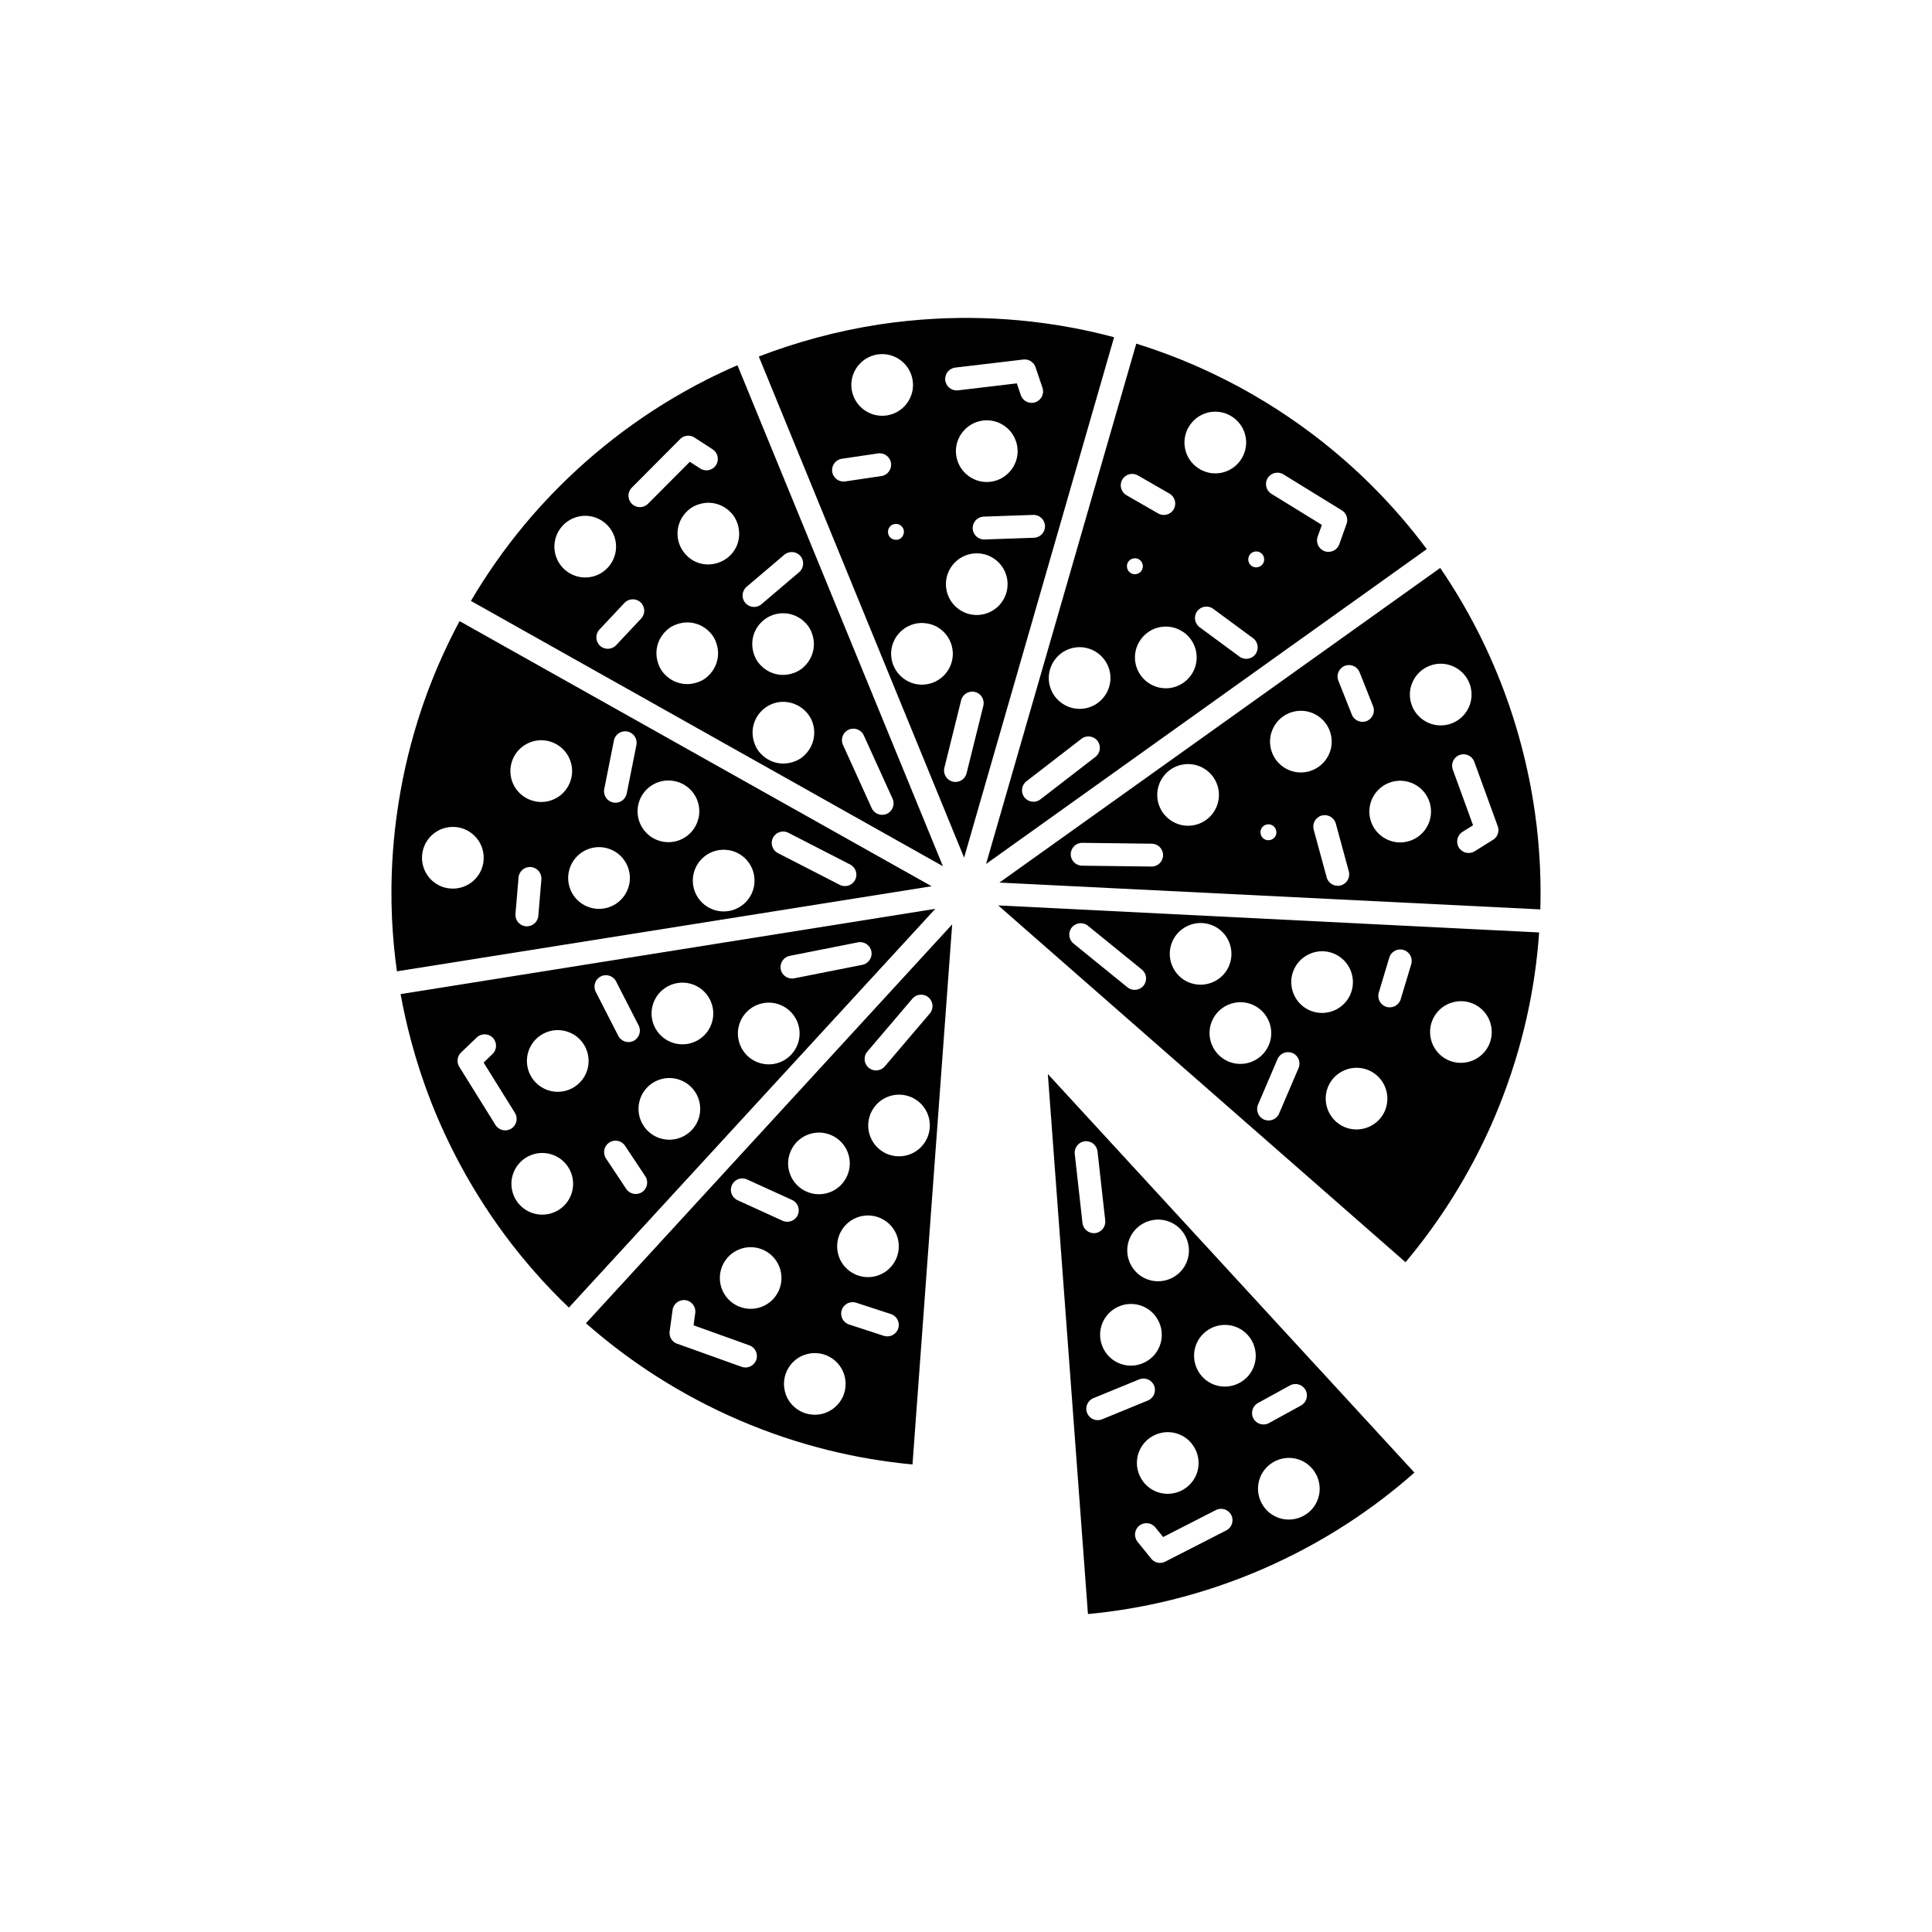 <?xml version="1.0" encoding="UTF-8"?>
<!-- Uploaded to: ICON Repo, www.iconrepo.com, Generator: ICON Repo Mixer Tools -->
<svg fill="#000000" width="800px" height="800px" version="1.1" viewBox="144 144 512 512" xmlns="http://www.w3.org/2000/svg">
 <g fill-rule="evenodd">
  <path d="m345.09 238.48 54.406 132.8 39.75-137.91c-2.25-0.602-4.519-1.152-6.801-1.652h-0.004c-4.973-1.078-10.039-1.918-15.188-2.5-8.34-0.941-16.863-1.211-25.504-0.742-4.91 0.266-9.75 0.762-14.516 1.477-0.02 0.004-0.043 0.008-0.062 0.008-5.523 0.844-11.059 2-16.582 3.481-5.312 1.422-10.48 3.109-15.5 5.043zm72.723 41.977c1.672-0.051 3.07 1.262 3.121 2.934s-1.262 3.07-2.934 3.121l-13.105 0.453c-1.672 0.051-3.07-1.262-3.121-2.934-0.051-1.672 1.262-3.07 2.934-3.121zm-19.105 49.137c0.398-1.625 2.043-2.621 3.668-2.219 1.625 0.398 2.621 2.043 2.219 3.668l-4.438 17.875c-0.398 1.625-2.043 2.621-3.668 2.219-1.625-0.398-2.621-2.043-2.219-3.668zm14.965-66.477c0.234 4.488-3.227 8.355-7.727 8.605v0.008c-4.488 0.234-8.355-3.227-8.605-7.727h-0.008c-0.234-4.492 3.231-8.359 7.738-8.605 4.492-0.242 8.344 3.223 8.594 7.719zm-33.547 3.602c0.242 1.66-0.906 3.199-2.562 3.445l-9.578 1.418c-1.66 0.242-3.199-0.906-3.445-2.562-0.242-1.66 0.906-3.199 2.562-3.445l9.578-1.418c1.66-0.242 3.199 0.906 3.445 2.562zm22.293 23.93c2.242-0.121 4.328 0.684 5.883 2.078 1.562 1.398 2.586 3.394 2.711 5.652 0.121 2.242-0.684 4.328-2.078 5.883-1.398 1.559-3.394 2.586-5.652 2.711-2.242 0.121-4.328-0.684-5.883-2.078-1.562-1.402-2.586-3.394-2.711-5.652-0.121-2.242 0.684-4.328 2.078-5.883 1.398-1.562 3.394-2.586 5.652-2.711zm-22.555-7.117c0.508-0.566 0.965-0.633 1.598-0.695 0.531 0.008 1.016 0.207 1.383 0.531l-0.004 0.008 0.004 0.004-0.004 0.004c1.422 1.227 0.508 3.555-1.145 3.66-2.238 0.141-2.981-2.231-1.832-3.508zm8.191 25.562c2.266 0 4.121 0.645 5.731 2.09 1.559 1.398 2.582 3.391 2.707 5.641h0.008c0.234 4.488-3.227 8.355-7.727 8.605v0.008c-4.488 0.234-8.355-3.227-8.605-7.727h-0.008c-0.234-4.488 3.227-8.355 7.727-8.605v-0.008l0.164-0.004zm27.141-69.816m-1.727 6.32-15.594 1.848c-1.664 0.195-3.176-0.996-3.371-2.66-0.195-1.664 0.996-3.176 2.66-3.371l18.031-2.137c1.516-0.18 2.906 0.793 3.293 2.223l1.777 5.258c0.539 1.586-0.312 3.309-1.898 3.848-1.586 0.539-3.309-0.312-3.848-1.898l-1.051-3.106zm-30.234-5.668c1.562 1.398 2.586 3.394 2.711 5.652 0.121 2.242-0.684 4.328-2.078 5.883-1.398 1.562-3.394 2.586-5.652 2.711-2.242 0.121-4.328-0.684-5.883-2.078-1.562-1.402-2.586-3.394-2.711-5.652-0.121-2.242 0.684-4.328 2.078-5.883 1.402-1.559 3.394-2.59 5.652-2.711 2.242-0.121 4.328 0.684 5.887 2.078z"/>
  <path d="m451.43 298.78m-6.305-63.715-39.805 137.89 116.79-83.434c-4.422-5.934-9.312-11.59-14.664-16.914-2.375-2.363-4.824-4.641-7.34-6.836-7.391-6.438-15.375-12.141-23.828-17.035l-0.164-0.09 0.004-0.008h-0.004l0.004-0.004c-9.773-5.641-20.168-10.203-30.992-13.57zm33.859 56.824c0.094 0.543-0.016 1.113-0.348 1.582-0.332 0.469-0.832 0.758-1.371 0.852-0.48 0.082-0.98 0.008-1.414-0.242-0.086-0.07-0.176-0.133-0.266-0.191-0.414-0.328-0.672-0.793-0.754-1.285-0.086-0.492 0.004-1.02 0.289-1.473 0.066-0.086 0.125-0.176 0.184-0.266 0.324-0.379 0.773-0.613 1.25-0.695 0.543-0.094 1.113 0.016 1.582 0.348s0.758 0.832 0.852 1.371zm-8.742-4.359m-20.766-0.133m44.824-4.301-13.367-8.23c-1.422-0.879-1.863-2.746-0.984-4.168 0.879-1.422 2.746-1.863 4.168-0.984l15.461 9.52 0.008-0.008c1.277 0.785 1.77 2.367 1.23 3.715l-1.895 5.297c-0.562 1.582-2.301 2.402-3.883 1.84-1.582-0.562-2.406-2.301-1.84-3.883l1.109-3.094zm-39.25-4.144c-0.832 1.449-2.684 1.949-4.133 1.117l-8.391-4.832c-1.449-0.832-1.949-2.684-1.117-4.133s2.684-1.949 4.133-1.117l8.391 4.832c1.449 0.832 1.949 2.684 1.117 4.133zm-9.23 13.277c0.105 0.082 0.211 0.16 0.32 0.227 0.375 0.324 0.613 0.77 0.695 1.246 0.086 0.492-0.004 1.02-0.289 1.473-0.066 0.086-0.125 0.172-0.184 0.266-0.324 0.379-0.773 0.613-1.25 0.695-0.543 0.094-1.113-0.016-1.582-0.348-0.469-0.332-0.758-0.832-0.852-1.371-0.094-0.543 0.016-1.113 0.348-1.582 0.332-0.469 0.832-0.758 1.371-0.852 0.48-0.082 0.98-0.008 1.414 0.242zm24.965-37.621c1.848 1.309 2.992 3.234 3.344 5.289 0.352 2.051-0.086 4.246-1.395 6.094-1.309 1.852-3.234 2.992-5.289 3.344-2.051 0.352-4.246-0.086-6.094-1.395-1.852-1.309-2.992-3.234-3.344-5.289-0.352-2.051 0.086-4.246 1.395-6.094 1.309-1.852 3.234-2.992 5.289-3.344 2.051-0.352 4.246 0.086 6.094 1.395zm-5.281 50.73 10.555 7.781c1.352 0.988 1.645 2.887 0.652 4.238-0.988 1.352-2.887 1.645-4.238 0.652l-10.555-7.781c-1.352-0.988-1.645-2.887-0.652-4.238 0.988-1.352 2.887-1.645 4.238-0.652zm-5.879 17.613c-0.047 0.066-0.098 0.133-0.152 0.195-1.305 1.727-3.164 2.801-5.148 3.141-2.051 0.352-4.246-0.086-6.094-1.395-1.852-1.309-2.992-3.234-3.344-5.289-0.352-2.051 0.086-4.246 1.395-6.094 1.309-1.852 3.234-2.992 5.289-3.344 2.051-0.352 4.242 0.086 6.09 1.391l0.004-0.008 0.008 0.004 0.004-0.004c0.066 0.047 0.133 0.098 0.195 0.148 1.727 1.305 2.801 3.164 3.141 5.148 0.352 2.059-0.078 4.254-1.383 6.094l-0.004 0.008 0.004 0.004zm-29.031 16.836c1.324-1.023 3.227-0.777 4.25 0.547 1.023 1.324 0.777 3.227-0.547 4.25l-14.578 11.258c-1.324 1.023-3.227 0.777-4.25-0.547-1.023-1.324-0.777-3.227 0.547-4.25zm4.231-22.77c1.852 1.309 2.992 3.234 3.344 5.289 0.352 2.051-0.086 4.246-1.395 6.094-1.309 1.852-3.234 2.992-5.289 3.344-2.051 0.352-4.246-0.086-6.094-1.395-1.852-1.309-2.992-3.234-3.344-5.289-0.352-2.051 0.086-4.246 1.395-6.094 1.309-1.852 3.234-2.992 5.289-3.344 2.051-0.352 4.246 0.086 6.094 1.395z"/>
  <path d="m268.8 303.25 125.09 70.312-54.457-132.77c-2.762 1.191-5.473 2.461-8.133 3.801-0.008 0.004-0.016 0.008-0.023 0.012-3.957 2.004-7.852 4.199-11.672 6.578-7.129 4.441-13.973 9.52-20.441 15.238-5.887 5.203-11.277 10.77-16.168 16.637l-0.012 0.012c-5.269 6.34-10.012 13.09-14.18 20.176zm57.367-23.844m-0.566 11.414c-2.953-3.34-2.688-8.395 0.57-11.406l-0.004-0.008c1.523-1.523 4-2.285 6.047-2.156 2.031 0.125 4.019 1.004 5.5 2.609l0.008-0.004c1.523 1.523 2.285 3.996 2.156 6.047-0.445 7.234-9.457 10.375-14.277 4.918zm-21.098 4.164c-1.695 1.496-3.828 2.168-5.906 2.039-2.09-0.129-4.129-1.055-5.625-2.746-1.496-1.695-2.168-3.828-2.039-5.906 0.129-2.09 1.055-4.129 2.746-5.625 1.695-1.496 3.828-2.168 5.906-2.039 2.09 0.129 4.129 1.055 5.625 2.746 1.496 1.695 2.168 3.828 2.039 5.906-0.129 2.09-1.055 4.129-2.746 5.625zm6.938-17.465c-1.188-1.18-1.191-3.102-0.012-4.285l12.812-12.871-0.004-0.008c1.094-1.098 2.816-1.188 4.008-0.266l4.613 2.988c1.402 0.91 1.801 2.789 0.891 4.191-0.91 1.402-2.789 1.801-4.191 0.891l-2.75-1.781-11.078 11.129c-1.18 1.188-3.102 1.191-4.285 0.012zm-8.574 33.312 6.625-7.059c1.148-1.219 3.066-1.277 4.285-0.129 1.219 1.148 1.277 3.066 0.129 4.285l-6.625 7.059c-1.148 1.219-3.066 1.277-4.285 0.129-1.219-1.148-1.277-3.066-0.129-4.285zm17.703 0.285m-0.445 11.559c-1.523-1.523-2.285-4-2.156-6.047 0.125-2.031 1.004-4.019 2.609-5.504l-0.004-0.008c1.523-1.523 4-2.285 6.047-2.156 2.031 0.125 4.019 1.004 5.5 2.609l0.008-0.004c1.523 1.523 2.285 4 2.156 6.047-0.125 2.031-1.004 4.019-2.609 5.504l0.004 0.008c-1.523 1.523-4 2.285-6.047 2.156-2.031-0.125-4.019-1.004-5.5-2.609zm25.477 21.051m-2.156-6.047c0.125-2.031 1.004-4.019 2.609-5.5l-0.004-0.008 0.402-0.34c5.512-4.484 13.742-0.211 13.312 6.836-0.125 2.031-1.004 4.019-2.609 5.504l0.004 0.008c-1.523 1.523-4 2.285-6.047 2.156-2.031-0.125-4.019-1.004-5.5-2.609l-0.008 0.004c-1.523-1.523-2.285-4-2.156-6.047zm35.57 21.992c-1.527 0.688-3.324 0.008-4.012-1.52l-7.617-16.77c-0.688-1.527-0.008-3.324 1.52-4.012s3.324-0.008 4.012 1.52l7.621 16.77c0.688 1.527 0.008 3.324-1.52 4.012zm-37.508-55.895c-1.082-1.277-0.922-3.191 0.355-4.273l9.992-8.492c1.277-1.082 3.191-0.922 4.273 0.355s0.922 3.191-0.355 4.273l-9.992 8.492c-1.277 1.082-3.191 0.922-4.273-0.355zm15.57 16.914m-10.969-12.121c3.34-2.953 8.395-2.688 11.406 0.57l0.008-0.004c1.523 1.523 2.285 4 2.156 6.047-0.125 2.031-1.004 4.016-2.609 5.5l0.004 0.008c-1.523 1.52-4 2.285-6.047 2.156-2.031-0.125-4.019-1.004-5.5-2.609l-0.008 0.004c-1.523-1.523-2.285-3.996-2.156-6.047 0.129-2.09 1.055-4.129 2.746-5.625z"/>
  <path d="m525.67 294.51-116.82 83.383 143.35 7.106c0.215-7.379-0.105-14.852-1-22.363-0.117-0.996-0.246-1.988-0.387-2.984-0.863-6.184-2.113-12.379-3.769-18.566-0.887-3.316-1.879-6.578-2.973-9.785-0.023-0.066-0.043-0.129-0.066-0.195-2.039-5.953-4.414-11.707-7.102-17.242-3.297-6.789-7.059-13.25-11.234-19.355zm-2.164 25.711m0.258-0.07c2.082-0.539 4.195-0.219 5.957 0.742 1.84 1.004 3.293 2.707 3.93 4.871h0.008c0.031 0.105 0.055 0.207 0.074 0.312 0.52 2.062 0.203 4.156-0.754 5.906-1.004 1.84-2.707 3.297-4.871 3.93v0.008c-0.105 0.031-0.211 0.055-0.312 0.074-2.062 0.52-4.156 0.199-5.902-0.754-1.84-1.004-3.297-2.707-3.93-4.871-0.633-2.164-0.332-4.383 0.672-6.215 1.004-1.832 2.707-3.289 4.871-3.926v-0.012c0.086-0.027 0.172-0.047 0.262-0.062zm-23.387 0.305c1.555-0.617 3.312 0.145 3.93 1.699l3.574 8.996c0.617 1.555-0.145 3.312-1.699 3.93-1.555 0.617-3.312-0.145-3.93-1.699l-3.574-8.996c-0.617-1.555 0.145-3.312 1.699-3.93zm-9.336 27.926m-9.473-11.758c1.008-1.84 2.707-3.293 4.871-3.93 2.164-0.633 4.383-0.332 6.215 0.672 1.84 1.004 3.297 2.707 3.93 4.871 0.633 2.164 0.332 4.383-0.672 6.215s-2.707 3.285-4.871 3.926v0.004l0.004 0.008c-0.086 0.027-0.172 0.047-0.258 0.062-2.082 0.539-4.195 0.219-5.957-0.742-1.84-1.004-3.293-2.707-3.93-4.871h-0.008c-0.031-0.105-0.055-0.211-0.074-0.312-0.52-2.062-0.203-4.156 0.754-5.902zm-30.555 20.336m5.856-10.227c2.062-0.52 4.156-0.199 5.902 0.754 1.836 1.004 3.289 2.707 3.926 4.875l0.012-0.004c0.031 0.105 0.055 0.207 0.074 0.312 0.52 2.062 0.203 4.156-0.754 5.902-1.004 1.84-2.707 3.293-4.871 3.93v0.008c-0.105 0.031-0.211 0.055-0.316 0.074-2.062 0.52-4.156 0.199-5.902-0.754-1.84-1.004-3.293-2.707-3.93-4.871l-0.008 0.004c-0.027-0.09-0.047-0.176-0.066-0.266-0.535-2.078-0.219-4.191 0.746-5.953 1.008-1.84 2.707-3.297 4.871-3.93v-0.008c0.105-0.031 0.211-0.055 0.312-0.074zm-29.113 23.621c0.02-1.672 1.391-3.012 3.062-2.992l18.418 0.227c1.672 0.02 3.012 1.391 2.992 3.062-0.02 1.672-1.391 3.012-3.062 2.992l-18.418-0.227c-1.672-0.02-3.012-1.391-2.992-3.062zm66.52-10.227c1.621-0.438 3.289 0.52 3.731 2.137l3.441 12.652c0.438 1.621-0.516 3.289-2.137 3.727s-3.289-0.516-3.731-2.137l-3.441-12.652c-0.438-1.621 0.516-3.289 2.137-3.731zm-14.84 2.445m2.695 1.281c0.141 0.57 0.258 1.012-0.133 1.727-0.258 0.469-0.695 0.84-1.258 1.008v-0.008c-0.57 0.168-1.109 0.109-1.609-0.164-1.582-0.867-1.406-3.238 0.309-3.84v0.004c0.086-0.02 0.168-0.047 0.25-0.074 0.926-0.262 2.074 0.309 2.441 1.352zm-4.285-7.133m34.918-5.488m10.223 5.856c0.52 2.062 0.203 4.156-0.754 5.902-1.008 1.84-2.707 3.297-4.871 3.93-2.164 0.633-4.383 0.332-6.215-0.672-1.84-1.004-3.297-2.707-3.93-4.871h-0.008c-0.031-0.105-0.055-0.211-0.074-0.312-0.52-2.062-0.203-4.156 0.754-5.902 1.008-1.84 2.707-3.293 4.871-3.93l-0.004-0.008c0.09-0.027 0.176-0.047 0.266-0.066 2.078-0.535 4.191-0.219 5.949 0.742 1.84 1.008 3.293 2.707 3.93 4.867h0.008c0.031 0.105 0.055 0.211 0.074 0.316zm7.836-13.02c1.574-0.57 3.312 0.242 3.883 1.816l6.207 17.062 0.008-0.004c0.523 1.434-0.105 3.008-1.406 3.711l-4.715 2.941c-1.422 0.887-3.293 0.449-4.18-0.973-0.887-1.422-0.449-3.293 0.973-4.18l2.781-1.734-5.367-14.758c-0.57-1.574 0.242-3.312 1.816-3.883z"/>
  <path d="m551.89 391.11-143.35-7.164 107.94 94.555c9.23-10.988 16.867-23.223 22.68-36.312 0.004-0.008 0.004-0.012 0.008-0.02 0.664-1.504 1.309-3.023 1.93-4.559 3.262-8.059 5.777-16.195 7.582-24.344 1.629-7.363 2.691-14.766 3.207-22.156zm-23.91 18.863c1.93-0.816 4.164-0.898 6.25-0.055s3.637 2.465 4.453 4.398c0.816 1.93 0.898 4.164 0.055 6.25-0.844 2.086-2.465 3.637-4.398 4.453-1.93 0.816-4.164 0.898-6.25 0.055s-3.637-2.465-4.457-4.398c-0.816-1.93-0.898-4.164-0.055-6.25 0.844-2.086 2.465-3.637 4.398-4.457zm-12.031-14.234c1.605 0.477 2.519 2.168 2.043 3.777l-2.785 9.273c-0.477 1.605-2.168 2.519-3.777 2.043-1.605-0.477-2.519-2.168-2.043-3.777l2.785-9.273c0.477-1.605 2.168-2.519 3.777-2.043zm-14.004 11.598c-0.844 2.086-2.465 3.637-4.398 4.453-1.93 0.816-4.164 0.898-6.25 0.055-2.086-0.844-3.637-2.465-4.453-4.398-0.816-1.926-0.898-4.164-0.055-6.25 0.844-2.086 2.465-3.637 4.398-4.457 1.926-0.816 4.164-0.898 6.25-0.055 2.086 0.844 3.637 2.465 4.453 4.398 0.816 1.93 0.898 4.164 0.055 6.25zm-32.246-13.734c0.816 1.93 0.898 4.164 0.055 6.25-0.844 2.086-2.465 3.637-4.398 4.453-1.926 0.816-4.164 0.898-6.25 0.055s-3.637-2.465-4.453-4.398c-0.816-1.93-0.898-4.164-0.055-6.25 0.844-2.086 2.465-3.637 4.398-4.457 1.93-0.816 4.164-0.898 6.25-0.055s3.637 2.465 4.457 4.398zm-41.648-3.828c1.055-1.297 2.965-1.496 4.262-0.441l14.297 11.613c1.297 1.055 1.496 2.965 0.438 4.262-1.055 1.297-2.965 1.496-4.262 0.441l-14.297-11.613c-1.297-1.055-1.496-2.965-0.441-4.262zm58.484 33.293c1.539 0.656 2.258 2.438 1.602 3.977l-5.16 12.055c-0.656 1.539-2.438 2.258-3.977 1.602-1.539-0.656-2.258-2.438-1.602-3.977l5.156-12.055c0.656-1.543 2.438-2.258 3.977-1.602zm-6.164-2.418c-0.043 0.129-0.094 0.254-0.152 0.375-0.863 1.992-2.445 3.477-4.32 4.273-1.871 0.793-4.027 0.895-6.059 0.129-0.129-0.043-0.254-0.094-0.375-0.152-1.992-0.863-3.477-2.445-4.273-4.32-0.793-1.871-0.895-4.027-0.129-6.059 0.043-0.129 0.094-0.254 0.152-0.375 0.863-1.992 2.445-3.477 4.324-4.273 1.871-0.793 4.027-0.895 6.059-0.129 0.129 0.043 0.254 0.094 0.375 0.152 1.992 0.863 3.477 2.445 4.273 4.324 0.793 1.871 0.895 4.027 0.129 6.059zm30.707 17.566c-0.844 2.086-2.465 3.637-4.398 4.453-1.93 0.816-4.164 0.898-6.25 0.055v0.004l-0.168-0.074c-2-0.863-3.488-2.445-4.285-4.328-0.816-1.93-0.898-4.164-0.055-6.25h-0.004l0.074-0.168c0.863-2 2.445-3.492 4.328-4.289 1.926-0.816 4.164-0.898 6.25-0.055 2.086 0.844 3.637 2.465 4.453 4.398 0.816 1.926 0.898 4.164 0.055 6.25z"/>
  <path d="m502.49 516.48s0.004 0.004 0 0zm-10.141-11.023-70.66-76.828 7.773 104.62h0.004c0.004 0.055 0.008 0.109 0.008 0.164l1.098 14.777h0.004c0.004 0.055 0.008 0.109 0.008 0.164l1.738 23.391c7.371-0.695 14.746-1.938 22.066-3.746 8.156-2.016 16.234-4.723 24.16-8.156 7.93-3.438 15.43-7.477 22.469-12.047 6.324-4.102 12.27-8.637 17.824-13.543l-16.09-17.496c-0.09-0.086-0.176-0.18-0.258-0.281l-9.871-10.734c-0.094-0.09-0.184-0.188-0.266-0.289zm-16.133 0.84c-0.766 1.938-2.281 3.586-4.363 4.488-2.078 0.898-4.312 0.875-6.25 0.109-1.938-0.766-3.586-2.281-4.488-4.363-0.898-2.078-0.875-4.312-0.109-6.25 0.746-1.891 2.207-3.504 4.207-4.422l-0.004-0.008 0.148-0.07 0.02-0.008c0.105-0.043 0.211-0.082 0.32-0.117 1.98-0.762 4.086-0.699 5.918 0.023 1.891 0.746 3.504 2.207 4.422 4.207l0.008-0.004 0.07 0.148 0.008 0.02c0.043 0.105 0.082 0.211 0.117 0.32 0.762 1.98 0.703 4.086-0.023 5.918zm-26.371 4.906c0.637 1.547-0.102 3.316-1.652 3.953l-12.133 4.977c-1.547 0.637-3.316-0.102-3.953-1.652-0.637-1.547 0.102-3.316 1.652-3.953l12.133-4.977c1.547-0.637 3.316 0.102 3.953 1.652zm27.527 4.609 8.488-4.66c1.469-0.805 3.312-0.27 4.121 1.199 0.805 1.469 0.27 3.312-1.199 4.121l-8.488 4.66c-1.469 0.805-3.312 0.27-4.121-1.199-0.805-1.469-0.27-3.312 1.199-4.121zm4.945 15.223c2.078-0.898 4.312-0.875 6.25-0.109 1.938 0.766 3.586 2.281 4.488 4.363 0.898 2.078 0.875 4.312 0.109 6.25-0.766 1.938-2.281 3.586-4.363 4.488-2.078 0.898-4.312 0.875-6.25 0.109s-3.586-2.281-4.488-4.363c-0.898-2.078-0.875-4.312-0.109-6.25s2.281-3.586 4.363-4.488zm-21.223-2.246c0.762 1.984 0.703 4.086-0.023 5.922-0.766 1.934-2.277 3.586-4.359 4.488l0.004 0.012c-0.109 0.047-0.223 0.09-0.336 0.121-1.984 0.762-4.09 0.703-5.926-0.02-1.938-0.766-3.586-2.281-4.488-4.363-0.898-2.078-0.875-4.312-0.109-6.25s2.281-3.586 4.363-4.488c2.078-0.898 4.312-0.875 6.25-0.109s3.586 2.281 4.488 4.359l0.012-0.004c0.035 0.082 0.066 0.164 0.094 0.246v0.004l0.027 0.086zm-2.578-50.402c-0.766 1.938-2.281 3.586-4.363 4.488-2.078 0.898-4.312 0.875-6.25 0.109-1.891-0.746-3.504-2.207-4.422-4.207l-0.008 0.004-0.07-0.148-0.008-0.02c-0.043-0.105-0.082-0.211-0.117-0.32-0.762-1.98-0.699-4.086 0.023-5.918 0.746-1.891 2.207-3.504 4.207-4.422l-0.004-0.008 0.148-0.07 0.043-0.02 0.047-0.016 0.051-0.02 0.008-0.004 0.137-0.047 0.012-0.004 0.043-0.012c1.98-0.762 4.086-0.703 5.918 0.023 1.938 0.766 3.586 2.281 4.488 4.363 0.898 2.078 0.875 4.312 0.109 6.25zm-27.012-31.938c1.664-0.184 3.164 1.02 3.348 2.684l2.047 18.305c0.184 1.664-1.02 3.164-2.684 3.348-1.664 0.184-3.164-1.02-3.348-2.684l-2.047-18.305c-0.184-1.664 1.02-3.164 2.684-3.348zm15.449 58.781c-2.078 0.898-4.312 0.875-6.25 0.109s-3.586-2.281-4.488-4.363c-0.898-2.078-0.875-4.312-0.109-6.25s2.281-3.586 4.363-4.488c2.078-0.898 4.312-0.875 6.25-0.109 1.938 0.766 3.586 2.281 4.488 4.363 0.898 2.078 0.875 4.312 0.109 6.25s-2.281 3.586-4.363 4.488zm23.344 40.27c0.762 1.488 0.172 3.312-1.316 4.074l-16.168 8.266 0.004 0.012c-1.379 0.703-3.039 0.258-3.891-0.988l-3.457-4.266c-1.055-1.297-0.859-3.207 0.441-4.262 1.297-1.055 3.207-0.859 4.262 0.438l2.07 2.555 13.98-7.148c1.488-0.762 3.312-0.172 4.074 1.316z"/>
  <path d="m385.82 532.09 10.516-143.12-97.055 105.7c5.859 5.16 12.098 9.852 18.652 14.043 14.035 8.973 29.516 15.645 45.82 19.656 7.215 1.773 14.586 3.023 22.066 3.727zm-28.902-28.938m-4.59 10.617m0.258-6.582c0.926-1.914 2.5-3.309 4.332-4.039 0.109-0.043 0.219-0.078 0.328-0.109 1.758-0.613 3.731-0.629 5.586 0.078 0.238 0.07 0.465 0.168 0.672 0.293 1.898 0.922 3.289 2.496 4.019 4.332 0.727 1.836 0.793 3.938 0.043 5.91-0.07 0.238-0.168 0.465-0.293 0.676-0.922 1.898-2.5 3.289-4.332 4.019-1.836 0.727-3.938 0.793-5.91 0.043-0.238-0.07-0.465-0.168-0.672-0.293-1.91-0.926-3.305-2.5-4.031-4.332-0.043-0.109-0.078-0.219-0.109-0.332-0.648-1.863-0.629-3.969 0.219-5.922l-0.012-0.004 0.07-0.156 0.004-0.008zm29.457-11.129c-0.52 1.594-2.231 2.465-3.824 1.949l-9.207-3c-1.594-0.52-2.465-2.231-1.949-3.824 0.52-1.594 2.231-2.465 3.824-1.949l9.207 3c1.594 0.52 2.465 2.231 1.945 3.824zm-37.633 8.336c-0.562 1.574-2.297 2.394-3.871 1.828l-17.094-6.129-0.004 0.012c-1.453-0.52-2.262-2.035-1.945-3.5l0.746-5.449c0.223-1.66 1.75-2.824 3.406-2.602 1.66 0.223 2.824 1.75 2.602 3.406l-0.445 3.262 14.781 5.301c1.574 0.562 2.394 2.297 1.828 3.871zm41.375-69.496m-7.102 14.715c-1.898-0.922-3.293-2.5-4.019-4.336-0.727-1.836-0.793-3.938-0.043-5.91 0.07-0.238 0.168-0.465 0.293-0.676 0.922-1.898 2.496-3.293 4.332-4.019 1.836-0.727 3.938-0.793 5.91-0.043 0.219 0.066 0.426 0.152 0.625 0.262l0.047 0.027c1.902 0.922 3.293 2.5 4.019 4.336 0.77 1.941 0.797 4.18-0.098 6.25-0.895 2.07-2.547 3.586-4.488 4.356-1.836 0.727-3.938 0.793-5.91 0.043-0.238-0.07-0.465-0.168-0.672-0.289zm11.719-37.016-11.941 14.02c-1.09 1.273-3.004 1.422-4.273 0.332-1.273-1.09-1.422-3.004-0.332-4.273l11.941-14.02c1.09-1.273 3.004-1.422 4.273-0.332 1.273 1.09 1.422 3.004 0.332 4.273zm-34.996 53.418c-0.695 1.52-2.492 2.191-4.012 1.496l-11.934-5.438c-1.52-0.695-2.191-2.492-1.496-4.012 0.695-1.52 2.492-2.191 4.012-1.496l11.934 5.438c1.52 0.695 2.191 2.492 1.496 4.012zm2.387-6.199c-2.07-0.895-3.586-2.547-4.356-4.488-0.77-1.941-0.801-4.18 0.098-6.25 0.895-2.07 2.547-3.586 4.488-4.356 1.941-0.77 4.18-0.801 6.25 0.094 2.07 0.895 3.586 2.547 4.356 4.488 0.77 1.941 0.801 4.18-0.098 6.25-0.895 2.07-2.547 3.586-4.488 4.356-1.941 0.77-4.18 0.797-6.25-0.098zm-18.094 30.367-0.004 0.012c-0.113-0.051-0.223-0.105-0.328-0.164-1.902-0.922-3.293-2.496-4.023-4.336-0.727-1.836-0.793-3.938-0.043-5.91 0.07-0.238 0.168-0.465 0.289-0.672 0.922-1.898 2.5-3.293 4.332-4.019 1.836-0.727 3.938-0.793 5.91-0.043 0.238 0.07 0.465 0.168 0.672 0.293 1.902 0.922 3.293 2.5 4.019 4.336 0.727 1.836 0.793 3.938 0.043 5.91-0.07 0.238-0.168 0.465-0.293 0.672-0.922 1.898-2.496 3.293-4.332 4.019-1.941 0.77-4.18 0.797-6.25-0.098zm26.719-12.891m4.031 4.332c-1.91-0.926-3.305-2.5-4.031-4.332-0.043-0.109-0.078-0.219-0.109-0.332-0.648-1.863-0.629-3.969 0.219-5.922l-0.012-0.004 0.07-0.156 0.004-0.008 0.086-0.16c0.922-1.902 2.496-3.293 4.336-4.023 1.941-0.77 4.18-0.801 6.25 0.098l0.004-0.012c0.113 0.051 0.223 0.105 0.328 0.164 1.902 0.922 3.293 2.496 4.023 4.336 0.727 1.836 0.793 3.938 0.039 5.914-0.07 0.238-0.168 0.461-0.289 0.672-0.922 1.902-2.5 3.293-4.332 4.019-1.836 0.727-3.938 0.793-5.91 0.043-0.238-0.07-0.465-0.168-0.672-0.293z"/>
  <path d="m294.76 490.52 97.105-105.67-141.7 22.602c0.75 4.144 1.68 8.293 2.789 12.438 1.484 5.535 3.254 10.918 5.289 16.133 2.191 5.578 4.738 11.086 7.641 16.496 4.102 7.641 8.758 14.777 13.887 21.391 3.301 4.254 6.805 8.301 10.488 12.133l0.027 0.027c1.461 1.516 2.953 3 4.473 4.449zm-14.258-28.93m14.402-7.738m-3.332 11.07c-1.992 1.07-4.223 1.23-6.219 0.633-2.008-0.605-3.781-1.973-4.852-3.965l-0.004 0.004c-0.039-0.074-0.074-0.148-0.109-0.223-0.965-1.934-1.094-4.074-0.516-5.996 0.605-2.008 1.973-3.781 3.965-4.852l-0.004-0.004 0.078-0.043 0.012-0.004 0.129-0.059 0.008-0.004c1.934-0.965 4.074-1.094 5.996-0.516 2.008 0.605 3.781 1.973 4.852 3.965l0.004-0.004c0.039 0.074 0.074 0.148 0.109 0.223 0.965 1.934 1.098 4.074 0.516 5.996-0.605 2.008-1.973 3.785-3.961 4.852zm-6.961-35.887c-1.07-1.992-1.23-4.223-0.633-6.219 0.605-2.008 1.973-3.785 3.961-4.852 1.992-1.07 4.223-1.23 6.219-0.633 2.008 0.605 3.785 1.973 4.852 3.961 1.07 1.992 1.23 4.223 0.633 6.219-0.605 2.008-1.973 3.781-3.961 4.852-1.992 1.07-4.223 1.234-6.219 0.633-2.008-0.605-3.781-1.973-4.852-3.961zm-5.125 14.066c-1.422 0.887-3.293 0.449-4.18-0.973l-9.594-15.418-0.004 0.004c-0.816-1.309-0.512-2.996 0.645-3.949l3.973-3.816c1.207-1.16 3.125-1.125 4.285 0.082s1.125 3.125-0.082 4.285l-2.367 2.273 8.297 13.332c0.887 1.422 0.449 3.293-0.973 4.18zm61.035-21.34m3.332-11.07m7.5 14.523c-1.93 0.957-4.062 1.086-5.981 0.508-2.008-0.605-3.781-1.973-4.852-3.965l-0.004 0.004c-0.039-0.074-0.078-0.148-0.109-0.227-0.965-1.934-1.094-4.074-0.516-5.996 0.605-2.008 1.973-3.781 3.965-4.852l-0.004-0.008c0.074-0.039 0.148-0.078 0.227-0.109 1.934-0.965 4.074-1.094 5.996-0.516 1.93 0.582 3.648 1.871 4.727 3.738 0.098 0.148 0.18 0.301 0.246 0.457 0.957 1.93 1.086 4.066 0.508 5.984-0.582 1.93-1.867 3.648-3.738 4.727-0.148 0.098-0.305 0.18-0.461 0.25zm23.574-29.086c0.32 1.645-0.754 3.242-2.398 3.562l-18.066 3.578c-1.645 0.32-3.242-0.754-3.562-2.398-0.32-1.645 0.754-3.242 2.398-3.562l18.066-3.578c1.645-0.32 3.242 0.754 3.562 2.398zm-70.336 54.871c-0.926-1.398-0.543-3.277 0.855-4.203 1.398-0.926 3.277-0.543 4.203 0.855l5.356 8.066c0.926 1.398 0.543 3.277-0.855 4.203-1.398 0.926-3.277 0.543-4.203-0.855zm7.336-31.168c-1.488 0.762-3.312 0.172-4.074-1.316l-5.977-11.672c-0.762-1.488-0.172-3.312 1.316-4.074 1.488-0.762 3.312-0.172 4.074 1.316l5.977 11.672c0.762 1.488 0.172 3.312-1.316 4.074zm16.785-0.043m-10.945-3.106c-0.098-0.148-0.18-0.301-0.246-0.461-0.957-1.93-1.086-4.066-0.508-5.984 0.582-1.93 1.867-3.648 3.738-4.727 0.148-0.098 0.301-0.18 0.461-0.246 1.93-0.957 4.066-1.086 5.984-0.512 2.008 0.605 3.781 1.973 4.852 3.961 1.07 1.992 1.23 4.223 0.633 6.219-0.605 2.008-1.973 3.781-3.965 4.852l0.004 0.004c-0.074 0.039-0.148 0.074-0.223 0.109-1.934 0.965-4.074 1.094-5.996 0.516-1.93-0.582-3.648-1.871-4.727-3.738zm-3.578 25.051m3.332-11.07m11.07 3.332m-9.551 11.699c-2.008-0.605-3.781-1.973-4.852-3.965l-0.008 0.004c-0.039-0.074-0.078-0.148-0.109-0.227-0.965-1.934-1.094-4.07-0.516-5.996 0.605-2.008 1.973-3.781 3.965-4.852l-0.004-0.004c0.074-0.039 0.148-0.074 0.223-0.109 1.934-0.965 4.074-1.094 5.996-0.516 2.008 0.605 3.781 1.973 4.852 3.965l0.004-0.004c0.039 0.074 0.074 0.148 0.109 0.223 0.965 1.934 1.094 4.074 0.516 5.996-0.605 2.008-1.973 3.781-3.965 4.852l0.004 0.004-0.078 0.043-0.012 0.004-0.129 0.059h-0.004c-1.934 0.965-4.074 1.098-6 0.516z"/>
  <path d="m249.19 401.41 141.71-22.543-125.11-70.262c-3.176 5.93-5.965 12.07-8.34 18.383-0.008 0.023-0.02 0.047-0.027 0.07-0.246 0.66-0.488 1.324-0.727 1.992-2.824 7.883-5.031 16.113-6.555 24.641-1.531 8.57-2.316 17.051-2.402 25.379-0.027 2.801 0.02 5.59 0.145 8.367 0 0.027 0.004 0.051 0.004 0.078 0.219 4.617 0.648 9.254 1.301 13.898zm13.289-22.055c-2.18-0.414-4-1.668-5.18-3.363-1.195-1.719-1.738-3.891-1.34-6.113 0.398-2.223 1.66-4.074 3.379-5.273 1.695-1.18 3.836-1.723 6.027-1.355l0.18 0.031c2.18 0.414 4 1.668 5.18 3.363 1.133 1.625 1.672 3.668 1.383 5.777-0.008 0.145-0.027 0.289-0.059 0.426-0.414 2.18-1.668 4-3.363 5.18-1.625 1.133-3.668 1.672-5.777 1.383-0.145-0.008-0.289-0.027-0.426-0.059zm20.902 10.121c-1.672-0.137-2.918-1.605-2.777-3.277l0.812-9.648c0.137-1.672 1.605-2.918 3.277-2.777 1.672 0.137 2.918 1.605 2.777 3.277l-0.812 9.648c-0.137 1.672-1.605 2.918-3.277 2.777zm11.387-14.566c0.461-2.082 1.676-3.809 3.305-4.945 1.719-1.195 3.891-1.738 6.113-1.34 2.223 0.398 4.074 1.66 5.273 3.383 1.195 1.719 1.738 3.891 1.34 6.113-0.398 2.223-1.66 4.074-3.379 5.273-1.719 1.195-3.891 1.738-6.113 1.34-2.223-0.398-4.074-1.66-5.273-3.379-1.195-1.719-1.738-3.891-1.34-6.113 0.02-0.113 0.047-0.223 0.078-0.328zm32.949 1.102 0.031-0.18c0.414-2.18 1.668-4 3.363-5.18 1.625-1.133 3.668-1.672 5.777-1.383 0.145 0.008 0.289 0.027 0.426 0.059 2.18 0.414 4 1.668 5.18 3.363 1.133 1.625 1.672 3.668 1.383 5.777-0.008 0.145-0.027 0.285-0.059 0.426-0.414 2.18-1.668 4-3.363 5.18-1.719 1.195-3.891 1.738-6.113 1.34-2.223-0.398-4.074-1.66-5.273-3.379-1.18-1.695-1.723-3.836-1.355-6.027zm42.902 1.168c-0.762 1.488-2.586 2.078-4.074 1.316l-16.383-8.414c-1.488-0.762-2.078-2.586-1.316-4.074 0.762-1.488 2.586-2.078 4.074-1.316l16.383 8.414c1.488 0.762 2.078 2.586 1.316 4.074zm-64.102-20.504c-1.645-0.328-2.715-1.93-2.387-3.574l2.562-12.859c0.328-1.645 1.93-2.715 3.574-2.387 1.645 0.328 2.715 1.93 2.387 3.574l-2.562 12.859c-0.328 1.645-1.93 2.715-3.574 2.387zm6.57 0.891c0.398-2.223 1.66-4.074 3.383-5.273 1.711-1.191 3.883-1.727 6.113-1.328 2.227 0.398 4.082 1.656 5.273 3.367 1.195 1.719 1.738 3.891 1.34 6.113-0.02 0.113-0.047 0.223-0.078 0.328-0.461 2.082-1.676 3.812-3.305 4.945-1.719 1.195-3.891 1.738-6.113 1.34-2.223-0.398-4.074-1.66-5.273-3.383-1.195-1.719-1.738-3.891-1.34-6.113zm-33.703-10.656c0.398-2.223 1.66-4.074 3.383-5.273 1.719-1.195 3.891-1.738 6.113-1.34 2.223 0.398 4.074 1.66 5.273 3.383 1.195 1.719 1.738 3.891 1.34 6.113-0.02 0.113-0.047 0.223-0.078 0.328-0.461 2.082-1.676 3.809-3.305 4.945-1.719 1.195-3.891 1.738-6.113 1.34-0.113-0.02-0.223-0.047-0.328-0.078-2.082-0.461-3.809-1.676-4.945-3.305-1.195-1.719-1.738-3.891-1.34-6.113z"/>
 </g>
</svg>